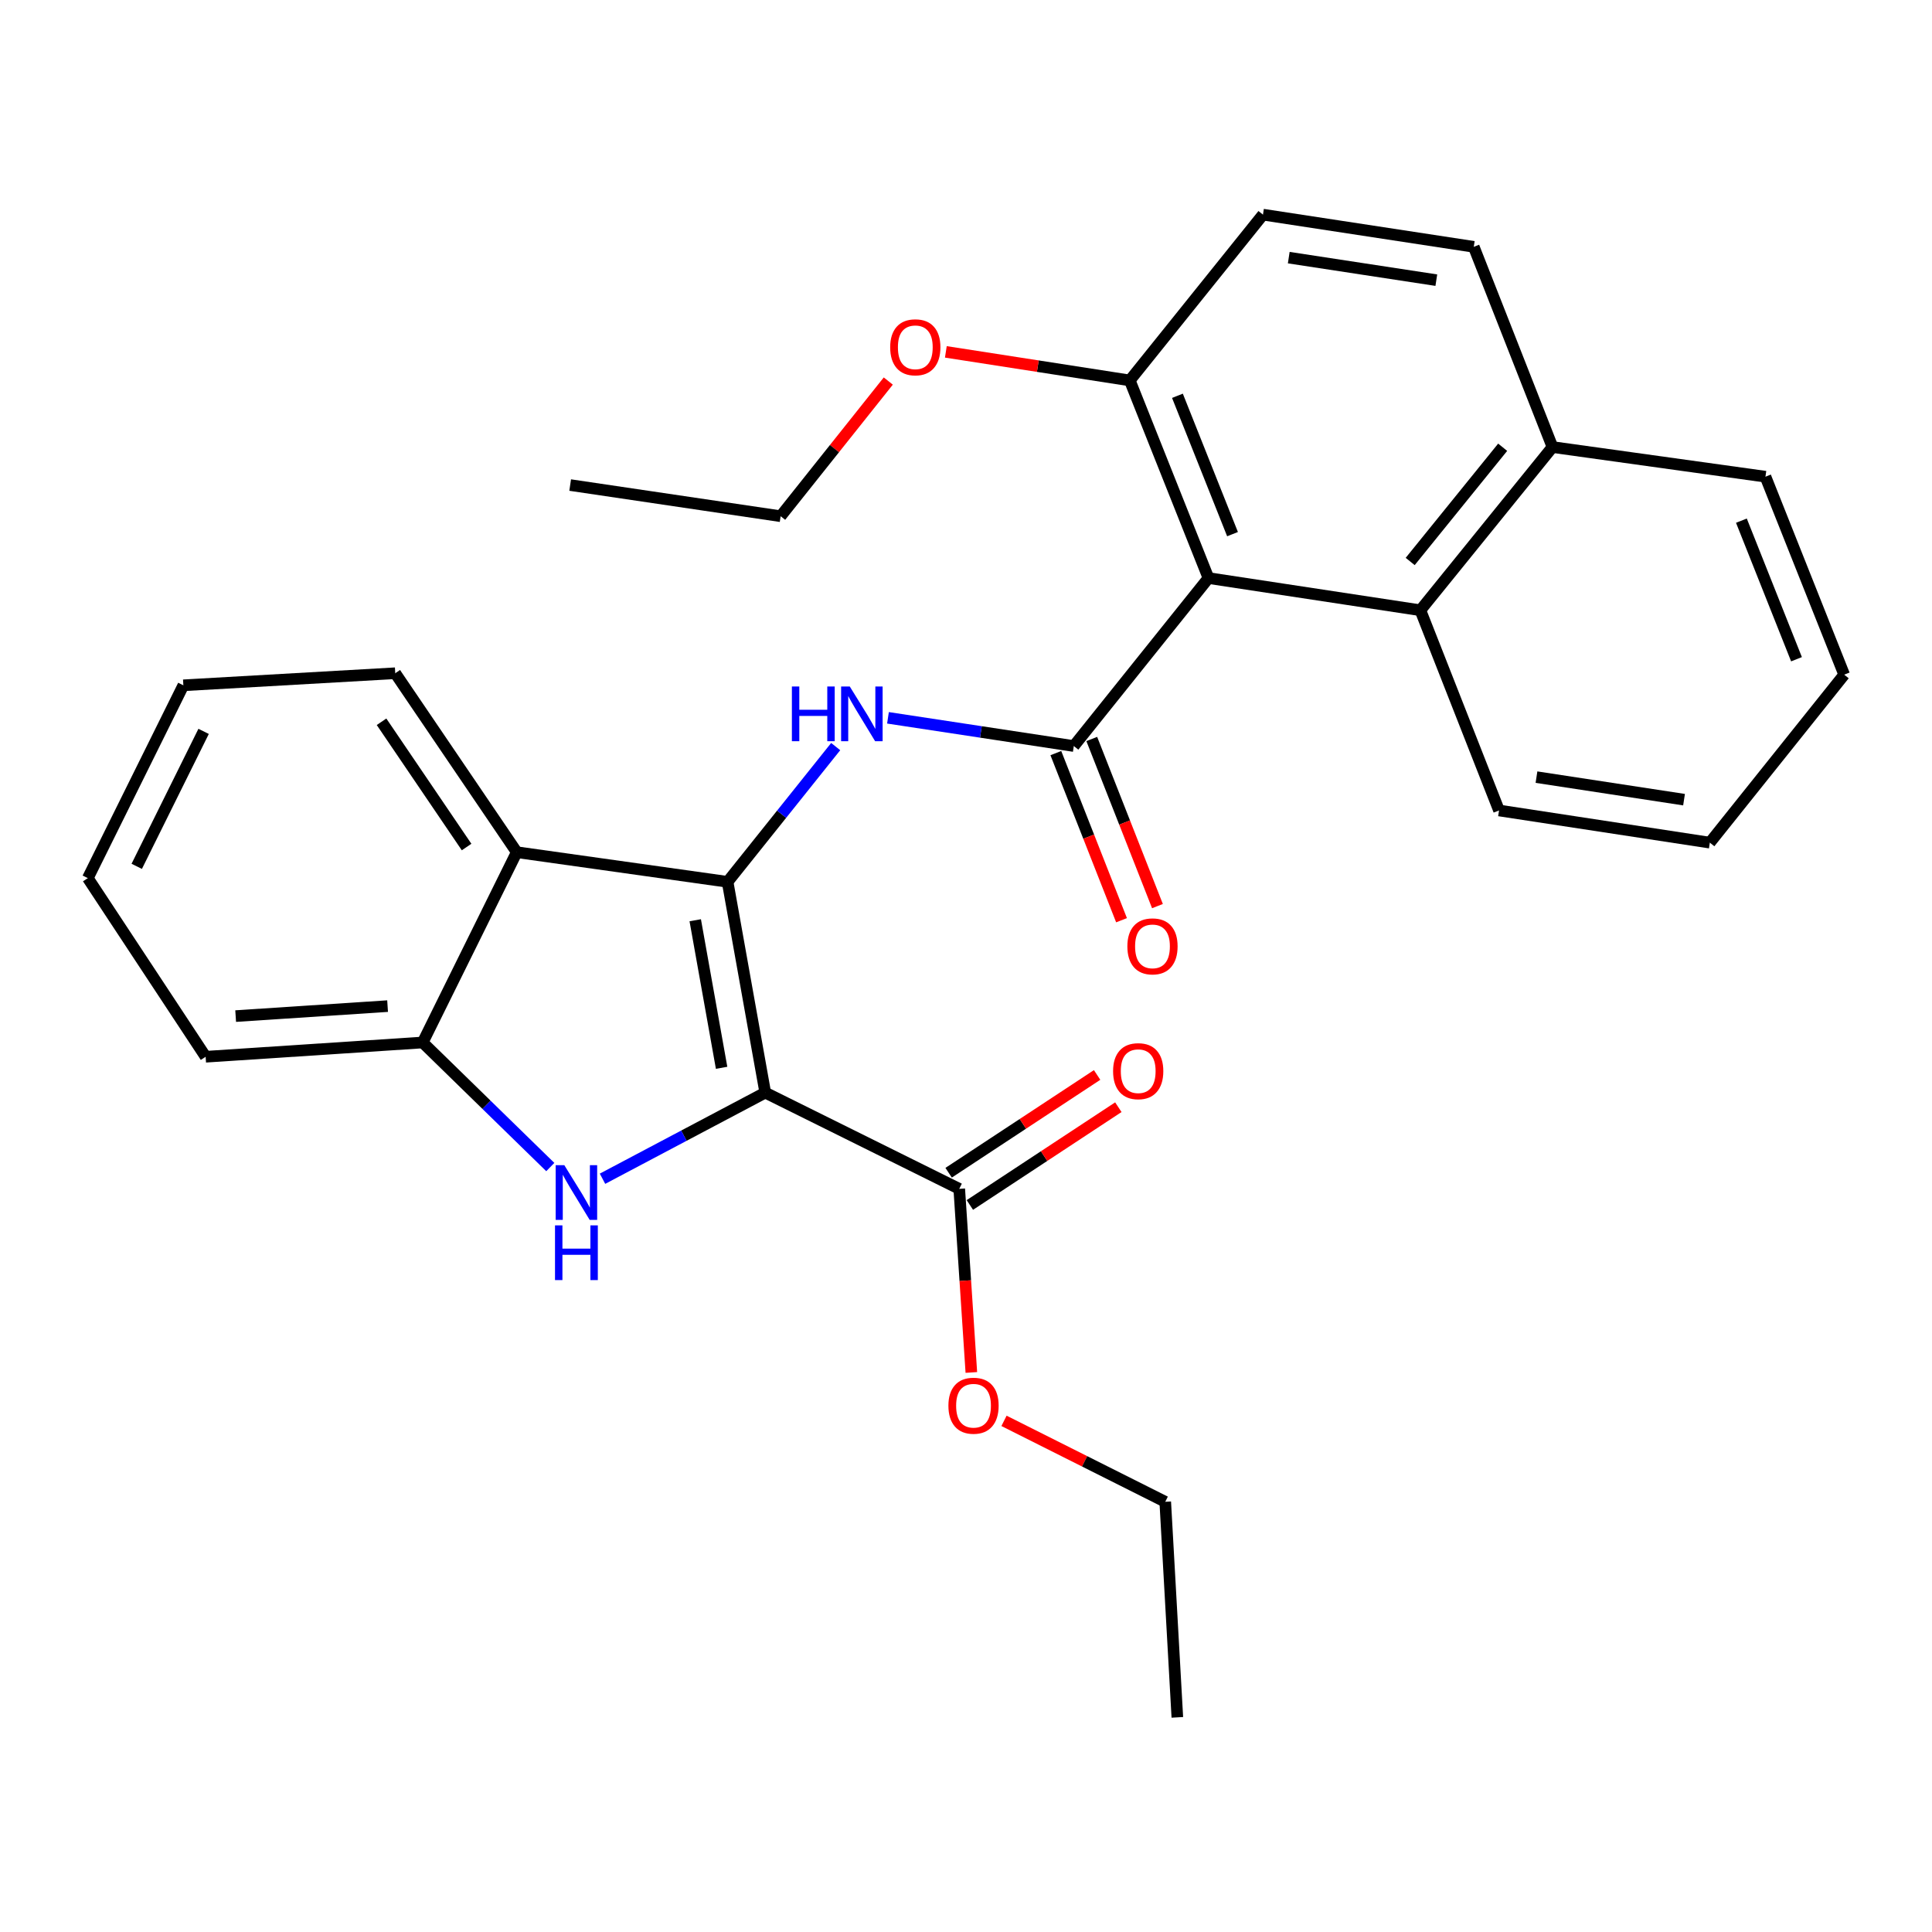 <?xml version='1.0' encoding='iso-8859-1'?>
<svg version='1.1' baseProfile='full'
              xmlns='http://www.w3.org/2000/svg'
                      xmlns:rdkit='http://www.rdkit.org/xml'
                      xmlns:xlink='http://www.w3.org/1999/xlink'
                  xml:space='preserve'
width='1000px' height='1000px' viewBox='0 0 1000 1000'>
<!-- END OF HEADER -->
<rect style='opacity:1.0;fill:#FFFFFF;stroke:none' width='1000' height='1000' x='0' y='0'> </rect>
<path class='bond-0' d='M 396.095,565.544 L 376.593,456.434' style='fill:none;fill-rule:evenodd;stroke:#000000;stroke-width:6px;stroke-linecap:butt;stroke-linejoin:miter;stroke-opacity:1' />
<path class='bond-0' d='M 373.502,552.693 L 359.851,476.315' style='fill:none;fill-rule:evenodd;stroke:#000000;stroke-width:6px;stroke-linecap:butt;stroke-linejoin:miter;stroke-opacity:1' />
<path class='bond-1' d='M 396.095,565.544 L 353.975,587.828' style='fill:none;fill-rule:evenodd;stroke:#000000;stroke-width:6px;stroke-linecap:butt;stroke-linejoin:miter;stroke-opacity:1' />
<path class='bond-1' d='M 353.975,587.828 L 311.856,610.113' style='fill:none;fill-rule:evenodd;stroke:#0000FF;stroke-width:6px;stroke-linecap:butt;stroke-linejoin:miter;stroke-opacity:1' />
<path class='bond-7' d='M 396.095,565.544 L 496.504,615.348' style='fill:none;fill-rule:evenodd;stroke:#000000;stroke-width:6px;stroke-linecap:butt;stroke-linejoin:miter;stroke-opacity:1' />
<path class='bond-3' d='M 376.593,456.434 L 404.574,421.433' style='fill:none;fill-rule:evenodd;stroke:#000000;stroke-width:6px;stroke-linecap:butt;stroke-linejoin:miter;stroke-opacity:1' />
<path class='bond-3' d='M 404.574,421.433 L 432.555,386.432' style='fill:none;fill-rule:evenodd;stroke:#0000FF;stroke-width:6px;stroke-linecap:butt;stroke-linejoin:miter;stroke-opacity:1' />
<path class='bond-5' d='M 376.593,456.434 L 267.472,441.094' style='fill:none;fill-rule:evenodd;stroke:#000000;stroke-width:6px;stroke-linecap:butt;stroke-linejoin:miter;stroke-opacity:1' />
<path class='bond-6' d='M 284.831,604.062 L 251.804,571.827' style='fill:none;fill-rule:evenodd;stroke:#0000FF;stroke-width:6px;stroke-linecap:butt;stroke-linejoin:miter;stroke-opacity:1' />
<path class='bond-6' d='M 251.804,571.827 L 218.777,539.593' style='fill:none;fill-rule:evenodd;stroke:#000000;stroke-width:6px;stroke-linecap:butt;stroke-linejoin:miter;stroke-opacity:1' />
<path class='bond-2' d='M 555.798,386.15 L 507.706,378.846' style='fill:none;fill-rule:evenodd;stroke:#000000;stroke-width:6px;stroke-linecap:butt;stroke-linejoin:miter;stroke-opacity:1' />
<path class='bond-2' d='M 507.706,378.846 L 459.614,371.542' style='fill:none;fill-rule:evenodd;stroke:#0000FF;stroke-width:6px;stroke-linecap:butt;stroke-linejoin:miter;stroke-opacity:1' />
<path class='bond-4' d='M 555.798,386.15 L 625.505,299.206' style='fill:none;fill-rule:evenodd;stroke:#000000;stroke-width:6px;stroke-linecap:butt;stroke-linejoin:miter;stroke-opacity:1' />
<path class='bond-10' d='M 546.501,389.805 L 563.502,433.056' style='fill:none;fill-rule:evenodd;stroke:#000000;stroke-width:6px;stroke-linecap:butt;stroke-linejoin:miter;stroke-opacity:1' />
<path class='bond-10' d='M 563.502,433.056 L 580.503,476.306' style='fill:none;fill-rule:evenodd;stroke:#FF0000;stroke-width:6px;stroke-linecap:butt;stroke-linejoin:miter;stroke-opacity:1' />
<path class='bond-10' d='M 565.096,382.495 L 582.097,425.746' style='fill:none;fill-rule:evenodd;stroke:#000000;stroke-width:6px;stroke-linecap:butt;stroke-linejoin:miter;stroke-opacity:1' />
<path class='bond-10' d='M 582.097,425.746 L 599.098,468.997' style='fill:none;fill-rule:evenodd;stroke:#FF0000;stroke-width:6px;stroke-linecap:butt;stroke-linejoin:miter;stroke-opacity:1' />
<path class='bond-8' d='M 625.505,299.206 L 735.181,315.866' style='fill:none;fill-rule:evenodd;stroke:#000000;stroke-width:6px;stroke-linecap:butt;stroke-linejoin:miter;stroke-opacity:1' />
<path class='bond-9' d='M 625.505,299.206 L 584.769,196.91' style='fill:none;fill-rule:evenodd;stroke:#000000;stroke-width:6px;stroke-linecap:butt;stroke-linejoin:miter;stroke-opacity:1' />
<path class='bond-9' d='M 637.956,276.47 L 609.441,204.863' style='fill:none;fill-rule:evenodd;stroke:#000000;stroke-width:6px;stroke-linecap:butt;stroke-linejoin:miter;stroke-opacity:1' />
<path class='bond-16' d='M 267.472,441.094 L 204.58,348.466' style='fill:none;fill-rule:evenodd;stroke:#000000;stroke-width:6px;stroke-linecap:butt;stroke-linejoin:miter;stroke-opacity:1' />
<path class='bond-16' d='M 241.508,438.423 L 197.485,373.583' style='fill:none;fill-rule:evenodd;stroke:#000000;stroke-width:6px;stroke-linecap:butt;stroke-linejoin:miter;stroke-opacity:1' />
<path class='bond-29' d='M 267.472,441.094 L 218.777,539.593' style='fill:none;fill-rule:evenodd;stroke:#000000;stroke-width:6px;stroke-linecap:butt;stroke-linejoin:miter;stroke-opacity:1' />
<path class='bond-18' d='M 218.777,539.593 L 106.437,546.974' style='fill:none;fill-rule:evenodd;stroke:#000000;stroke-width:6px;stroke-linecap:butt;stroke-linejoin:miter;stroke-opacity:1' />
<path class='bond-18' d='M 200.616,520.763 L 121.978,525.93' style='fill:none;fill-rule:evenodd;stroke:#000000;stroke-width:6px;stroke-linecap:butt;stroke-linejoin:miter;stroke-opacity:1' />
<path class='bond-11' d='M 501.998,623.692 L 540.425,598.388' style='fill:none;fill-rule:evenodd;stroke:#000000;stroke-width:6px;stroke-linecap:butt;stroke-linejoin:miter;stroke-opacity:1' />
<path class='bond-11' d='M 540.425,598.388 L 578.852,573.085' style='fill:none;fill-rule:evenodd;stroke:#FF0000;stroke-width:6px;stroke-linecap:butt;stroke-linejoin:miter;stroke-opacity:1' />
<path class='bond-11' d='M 491.01,607.005 L 529.437,581.702' style='fill:none;fill-rule:evenodd;stroke:#000000;stroke-width:6px;stroke-linecap:butt;stroke-linejoin:miter;stroke-opacity:1' />
<path class='bond-11' d='M 529.437,581.702 L 567.864,556.398' style='fill:none;fill-rule:evenodd;stroke:#FF0000;stroke-width:6px;stroke-linecap:butt;stroke-linejoin:miter;stroke-opacity:1' />
<path class='bond-15' d='M 496.504,615.348 L 499.635,662.865' style='fill:none;fill-rule:evenodd;stroke:#000000;stroke-width:6px;stroke-linecap:butt;stroke-linejoin:miter;stroke-opacity:1' />
<path class='bond-15' d='M 499.635,662.865 L 502.767,710.381' style='fill:none;fill-rule:evenodd;stroke:#FF0000;stroke-width:6px;stroke-linecap:butt;stroke-linejoin:miter;stroke-opacity:1' />
<path class='bond-12' d='M 735.181,315.866 L 803.567,231.397' style='fill:none;fill-rule:evenodd;stroke:#000000;stroke-width:6px;stroke-linecap:butt;stroke-linejoin:miter;stroke-opacity:1' />
<path class='bond-12' d='M 729.911,290.624 L 777.78,231.496' style='fill:none;fill-rule:evenodd;stroke:#000000;stroke-width:6px;stroke-linecap:butt;stroke-linejoin:miter;stroke-opacity:1' />
<path class='bond-19' d='M 735.181,315.866 L 775.895,419.494' style='fill:none;fill-rule:evenodd;stroke:#000000;stroke-width:6px;stroke-linecap:butt;stroke-linejoin:miter;stroke-opacity:1' />
<path class='bond-13' d='M 584.769,196.91 L 653.709,111.098' style='fill:none;fill-rule:evenodd;stroke:#000000;stroke-width:6px;stroke-linecap:butt;stroke-linejoin:miter;stroke-opacity:1' />
<path class='bond-17' d='M 584.769,196.91 L 537.169,189.519' style='fill:none;fill-rule:evenodd;stroke:#000000;stroke-width:6px;stroke-linecap:butt;stroke-linejoin:miter;stroke-opacity:1' />
<path class='bond-17' d='M 537.169,189.519 L 489.569,182.127' style='fill:none;fill-rule:evenodd;stroke:#FF0000;stroke-width:6px;stroke-linecap:butt;stroke-linejoin:miter;stroke-opacity:1' />
<path class='bond-20' d='M 803.567,231.397 L 913.798,246.737' style='fill:none;fill-rule:evenodd;stroke:#000000;stroke-width:6px;stroke-linecap:butt;stroke-linejoin:miter;stroke-opacity:1' />
<path class='bond-31' d='M 803.567,231.397 L 762.82,127.759' style='fill:none;fill-rule:evenodd;stroke:#000000;stroke-width:6px;stroke-linecap:butt;stroke-linejoin:miter;stroke-opacity:1' />
<path class='bond-14' d='M 653.709,111.098 L 762.82,127.759' style='fill:none;fill-rule:evenodd;stroke:#000000;stroke-width:6px;stroke-linecap:butt;stroke-linejoin:miter;stroke-opacity:1' />
<path class='bond-14' d='M 667.06,133.348 L 743.437,145.011' style='fill:none;fill-rule:evenodd;stroke:#000000;stroke-width:6px;stroke-linecap:butt;stroke-linejoin:miter;stroke-opacity:1' />
<path class='bond-21' d='M 519.672,735.431 L 561.4,756.379' style='fill:none;fill-rule:evenodd;stroke:#FF0000;stroke-width:6px;stroke-linecap:butt;stroke-linejoin:miter;stroke-opacity:1' />
<path class='bond-21' d='M 561.4,756.379 L 603.128,777.327' style='fill:none;fill-rule:evenodd;stroke:#000000;stroke-width:6px;stroke-linecap:butt;stroke-linejoin:miter;stroke-opacity:1' />
<path class='bond-23' d='M 204.58,348.466 L 94.904,354.716' style='fill:none;fill-rule:evenodd;stroke:#000000;stroke-width:6px;stroke-linecap:butt;stroke-linejoin:miter;stroke-opacity:1' />
<path class='bond-22' d='M 459.777,197.23 L 431.915,232.212' style='fill:none;fill-rule:evenodd;stroke:#FF0000;stroke-width:6px;stroke-linecap:butt;stroke-linejoin:miter;stroke-opacity:1' />
<path class='bond-22' d='M 431.915,232.212 L 404.054,267.194' style='fill:none;fill-rule:evenodd;stroke:#000000;stroke-width:6px;stroke-linecap:butt;stroke-linejoin:miter;stroke-opacity:1' />
<path class='bond-24' d='M 106.437,546.974 L 45.455,454.513' style='fill:none;fill-rule:evenodd;stroke:#000000;stroke-width:6px;stroke-linecap:butt;stroke-linejoin:miter;stroke-opacity:1' />
<path class='bond-25' d='M 775.895,419.494 L 885.006,436.154' style='fill:none;fill-rule:evenodd;stroke:#000000;stroke-width:6px;stroke-linecap:butt;stroke-linejoin:miter;stroke-opacity:1' />
<path class='bond-25' d='M 795.278,402.242 L 871.655,413.905' style='fill:none;fill-rule:evenodd;stroke:#000000;stroke-width:6px;stroke-linecap:butt;stroke-linejoin:miter;stroke-opacity:1' />
<path class='bond-32' d='M 913.798,246.737 L 954.545,349.21' style='fill:none;fill-rule:evenodd;stroke:#000000;stroke-width:6px;stroke-linecap:butt;stroke-linejoin:miter;stroke-opacity:1' />
<path class='bond-32' d='M 901.345,269.491 L 929.868,341.222' style='fill:none;fill-rule:evenodd;stroke:#000000;stroke-width:6px;stroke-linecap:butt;stroke-linejoin:miter;stroke-opacity:1' />
<path class='bond-26' d='M 603.128,777.327 L 609.388,888.902' style='fill:none;fill-rule:evenodd;stroke:#000000;stroke-width:6px;stroke-linecap:butt;stroke-linejoin:miter;stroke-opacity:1' />
<path class='bond-27' d='M 404.054,267.194 L 295.121,251.066' style='fill:none;fill-rule:evenodd;stroke:#000000;stroke-width:6px;stroke-linecap:butt;stroke-linejoin:miter;stroke-opacity:1' />
<path class='bond-30' d='M 94.904,354.716 L 45.455,454.513' style='fill:none;fill-rule:evenodd;stroke:#000000;stroke-width:6px;stroke-linecap:butt;stroke-linejoin:miter;stroke-opacity:1' />
<path class='bond-30' d='M 105.389,378.556 L 70.774,448.414' style='fill:none;fill-rule:evenodd;stroke:#000000;stroke-width:6px;stroke-linecap:butt;stroke-linejoin:miter;stroke-opacity:1' />
<path class='bond-28' d='M 885.006,436.154 L 954.545,349.21' style='fill:none;fill-rule:evenodd;stroke:#000000;stroke-width:6px;stroke-linecap:butt;stroke-linejoin:miter;stroke-opacity:1' />
<path  class='atom-2' d='M 292.091 603.098
L 301.371 618.098
Q 302.291 619.578, 303.771 622.258
Q 305.251 624.938, 305.331 625.098
L 305.331 603.098
L 309.091 603.098
L 309.091 631.418
L 305.211 631.418
L 295.251 615.018
Q 294.091 613.098, 292.851 610.898
Q 291.651 608.698, 291.291 608.018
L 291.291 631.418
L 287.611 631.418
L 287.611 603.098
L 292.091 603.098
' fill='#0000FF'/>
<path  class='atom-2' d='M 287.271 634.25
L 291.111 634.25
L 291.111 646.29
L 305.591 646.29
L 305.591 634.25
L 309.431 634.25
L 309.431 662.57
L 305.591 662.57
L 305.591 649.49
L 291.111 649.49
L 291.111 662.57
L 287.271 662.57
L 287.271 634.25
' fill='#0000FF'/>
<path  class='atom-4' d='M 409.88 355.329
L 413.72 355.329
L 413.72 367.369
L 428.2 367.369
L 428.2 355.329
L 432.04 355.329
L 432.04 383.649
L 428.2 383.649
L 428.2 370.569
L 413.72 370.569
L 413.72 383.649
L 409.88 383.649
L 409.88 355.329
' fill='#0000FF'/>
<path  class='atom-4' d='M 439.84 355.329
L 449.12 370.329
Q 450.04 371.809, 451.52 374.489
Q 453 377.169, 453.08 377.329
L 453.08 355.329
L 456.84 355.329
L 456.84 383.649
L 452.96 383.649
L 443 367.249
Q 441.84 365.329, 440.6 363.129
Q 439.4 360.929, 439.04 360.249
L 439.04 383.649
L 435.36 383.649
L 435.36 355.329
L 439.84 355.329
' fill='#0000FF'/>
<path  class='atom-11' d='M 583.523 489.835
Q 583.523 483.035, 586.883 479.235
Q 590.243 475.435, 596.523 475.435
Q 602.803 475.435, 606.163 479.235
Q 609.523 483.035, 609.523 489.835
Q 609.523 496.715, 606.123 500.635
Q 602.723 504.515, 596.523 504.515
Q 590.283 504.515, 586.883 500.635
Q 583.523 496.755, 583.523 489.835
M 596.523 501.315
Q 600.843 501.315, 603.163 498.435
Q 605.523 495.515, 605.523 489.835
Q 605.523 484.275, 603.163 481.475
Q 600.843 478.635, 596.523 478.635
Q 592.203 478.635, 589.843 481.435
Q 587.523 484.235, 587.523 489.835
Q 587.523 495.555, 589.843 498.435
Q 592.203 501.315, 596.523 501.315
' fill='#FF0000'/>
<path  class='atom-12' d='M 576.131 554.435
Q 576.131 547.635, 579.491 543.835
Q 582.851 540.035, 589.131 540.035
Q 595.411 540.035, 598.771 543.835
Q 602.131 547.635, 602.131 554.435
Q 602.131 561.315, 598.731 565.235
Q 595.331 569.115, 589.131 569.115
Q 582.891 569.115, 579.491 565.235
Q 576.131 561.355, 576.131 554.435
M 589.131 565.915
Q 593.451 565.915, 595.771 563.035
Q 598.131 560.115, 598.131 554.435
Q 598.131 548.875, 595.771 546.075
Q 593.451 543.235, 589.131 543.235
Q 584.811 543.235, 582.451 546.035
Q 580.131 548.835, 580.131 554.435
Q 580.131 560.155, 582.451 563.035
Q 584.811 565.915, 589.131 565.915
' fill='#FF0000'/>
<path  class='atom-16' d='M 490.896 727.591
Q 490.896 720.791, 494.256 716.991
Q 497.616 713.191, 503.896 713.191
Q 510.176 713.191, 513.536 716.991
Q 516.896 720.791, 516.896 727.591
Q 516.896 734.471, 513.496 738.391
Q 510.096 742.271, 503.896 742.271
Q 497.656 742.271, 494.256 738.391
Q 490.896 734.511, 490.896 727.591
M 503.896 739.071
Q 508.216 739.071, 510.536 736.191
Q 512.896 733.271, 512.896 727.591
Q 512.896 722.031, 510.536 719.231
Q 508.216 716.391, 503.896 716.391
Q 499.576 716.391, 497.216 719.191
Q 494.896 721.991, 494.896 727.591
Q 494.896 733.311, 497.216 736.191
Q 499.576 739.071, 503.896 739.071
' fill='#FF0000'/>
<path  class='atom-18' d='M 460.76 179.753
Q 460.76 172.953, 464.12 169.153
Q 467.48 165.353, 473.76 165.353
Q 480.04 165.353, 483.4 169.153
Q 486.76 172.953, 486.76 179.753
Q 486.76 186.633, 483.36 190.553
Q 479.96 194.433, 473.76 194.433
Q 467.52 194.433, 464.12 190.553
Q 460.76 186.673, 460.76 179.753
M 473.76 191.233
Q 478.08 191.233, 480.4 188.353
Q 482.76 185.433, 482.76 179.753
Q 482.76 174.193, 480.4 171.393
Q 478.08 168.553, 473.76 168.553
Q 469.44 168.553, 467.08 171.353
Q 464.76 174.153, 464.76 179.753
Q 464.76 185.473, 467.08 188.353
Q 469.44 191.233, 473.76 191.233
' fill='#FF0000'/>
</svg>
